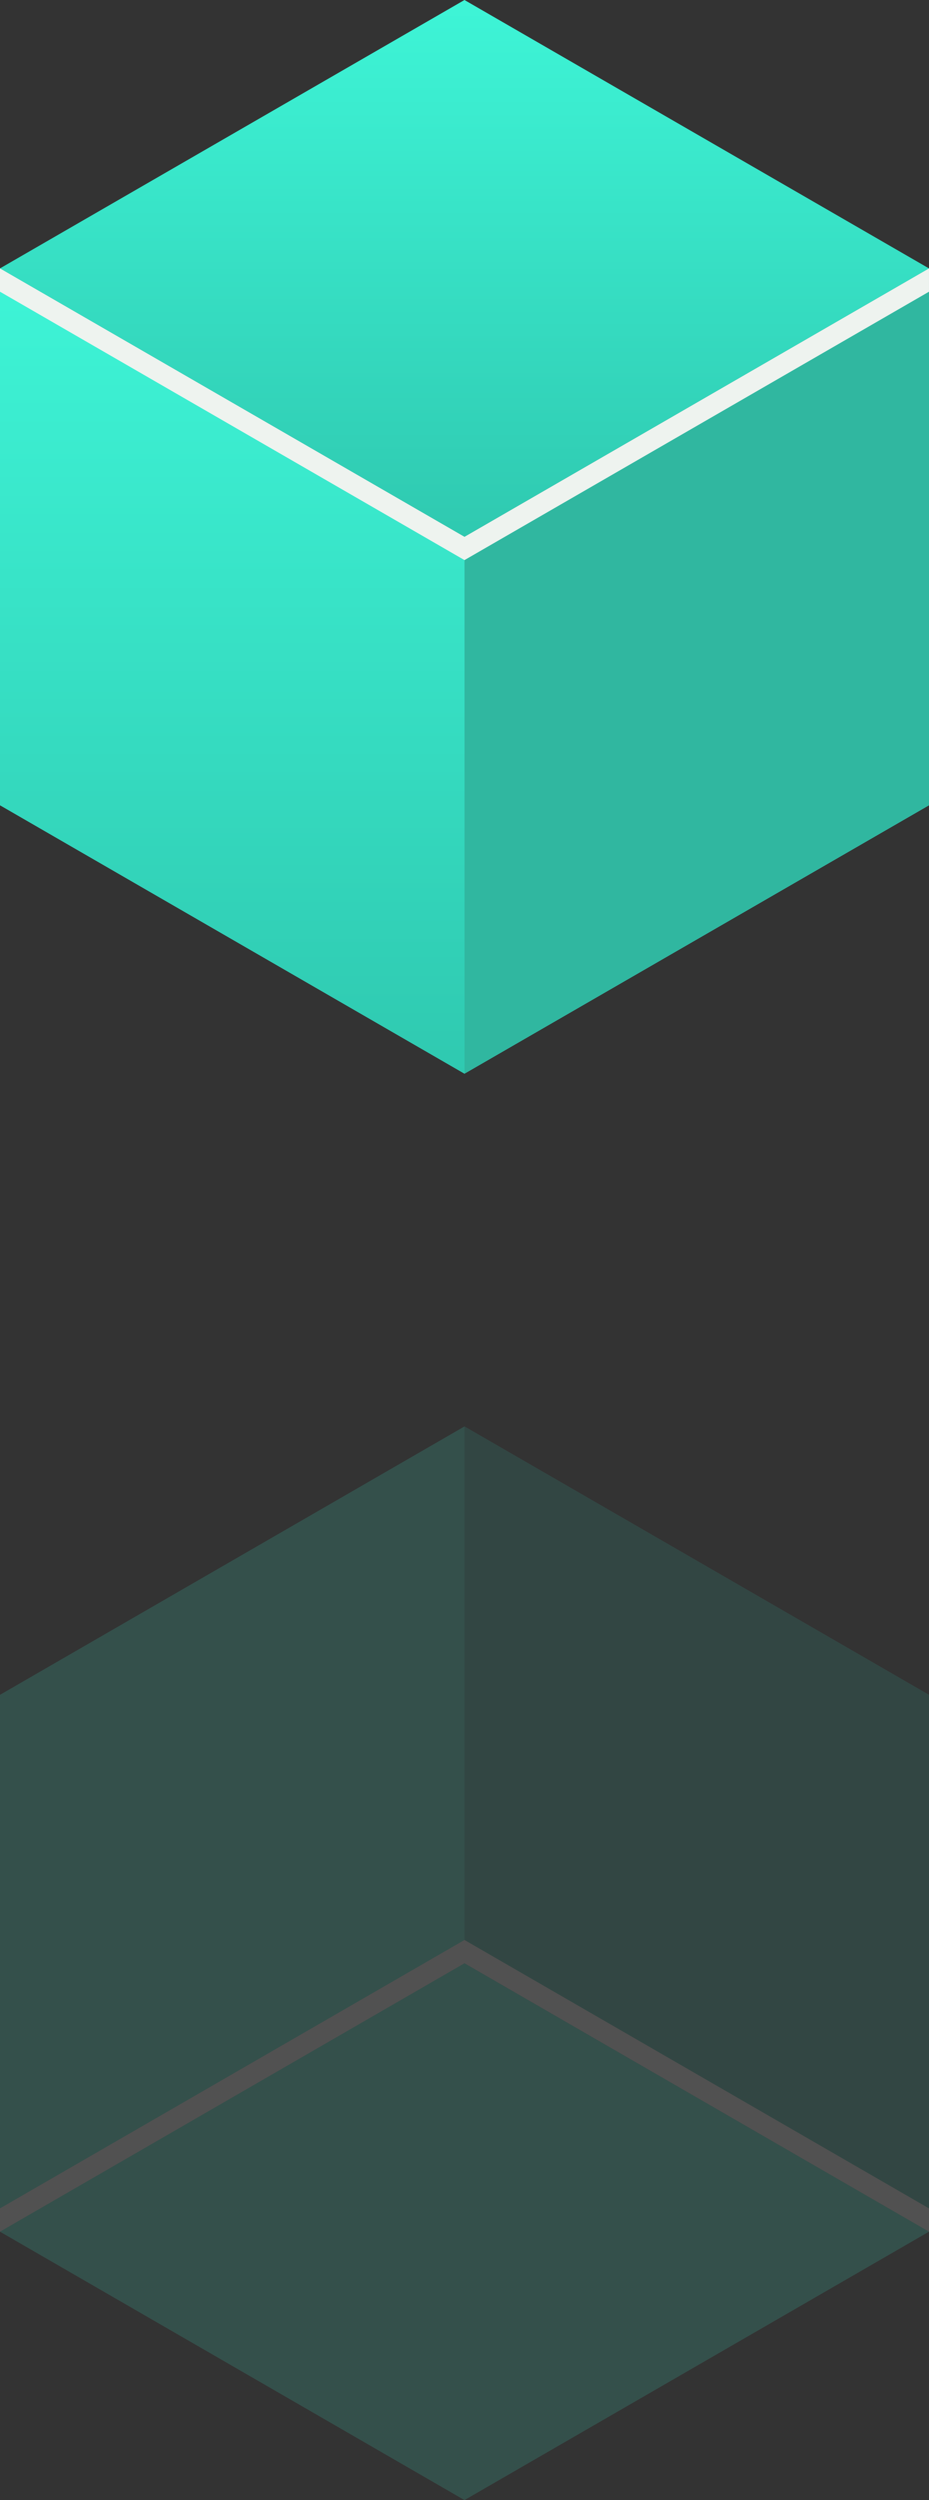 <svg xmlns="http://www.w3.org/2000/svg" xmlns:xlink="http://www.w3.org/1999/xlink" width="79.047" height="212.55" viewBox="0 0 79.047 212.55"><rect x="0" y="0" width="79.047" height="212.55" fill="#333333" stroke="none"/><defs><linearGradient id="a" x1="0.5" x2="0.5" y2="1" gradientUnits="objectBoundingBox"><stop offset="0" stop-color="#3ef5d7"/><stop offset="1" stop-color="#2fc9b0"/></linearGradient></defs><g transform="translate(11493 -530.391)"><g transform="translate(-11493 530.391)"><path d="M262.359,221.36l-39.523-22.82v45.638L262.359,267l39.523-22.818V198.54Z" transform="translate(-222.836 -175.721)" fill="#42e8e0"/><path d="M262.359,267l-39.523-22.82V198.541l39.523,22.82Z" transform="translate(-222.836 -175.721)" fill="url(#a)"/><path d="M280.314,244.177,240.791,267V221.359l39.523-22.818Z" transform="translate(-201.267 -175.721)" fill="#30b7a0"/><path d="M262.359,233.812l-39.523-22.82,39.521-22.818,39.525,22.82Z" transform="translate(-222.836 -188.174)" fill="url(#a)"/><path d="M262.359,221.36l-39.523-22.82v1.981l39.523,22.818,39.523-22.818V198.54Z" transform="translate(-222.836 -175.721)" fill="#eef3ef"/></g><g transform="translate(-11493 651.665)" opacity="0.15"><path d="M262.359,244.176,222.836,267V221.358l39.523-22.818,39.523,22.818V267Z" transform="translate(-222.836 -198.539)" fill="#42e8e0"/><path d="M262.359,198.541l-39.523,22.82V267l39.523-22.82Z" transform="translate(-222.836 -198.54)" fill="#3ef5d7"/><path d="M280.314,221.361l-39.523-22.82v45.638L280.314,267Z" transform="translate(-201.267 -198.541)" fill="#30b7a0"/><path d="M262.359,188.174l-39.523,22.82,39.521,22.818,39.525-22.82Z" transform="translate(-222.836 -142.536)" fill="#3ef5d7"/><path d="M262.359,200.519l-39.523,22.82v-1.981l39.523-22.818,39.523,22.818v1.981Z" transform="translate(-222.836 -154.883)" fill="#fff"/></g></g></svg>